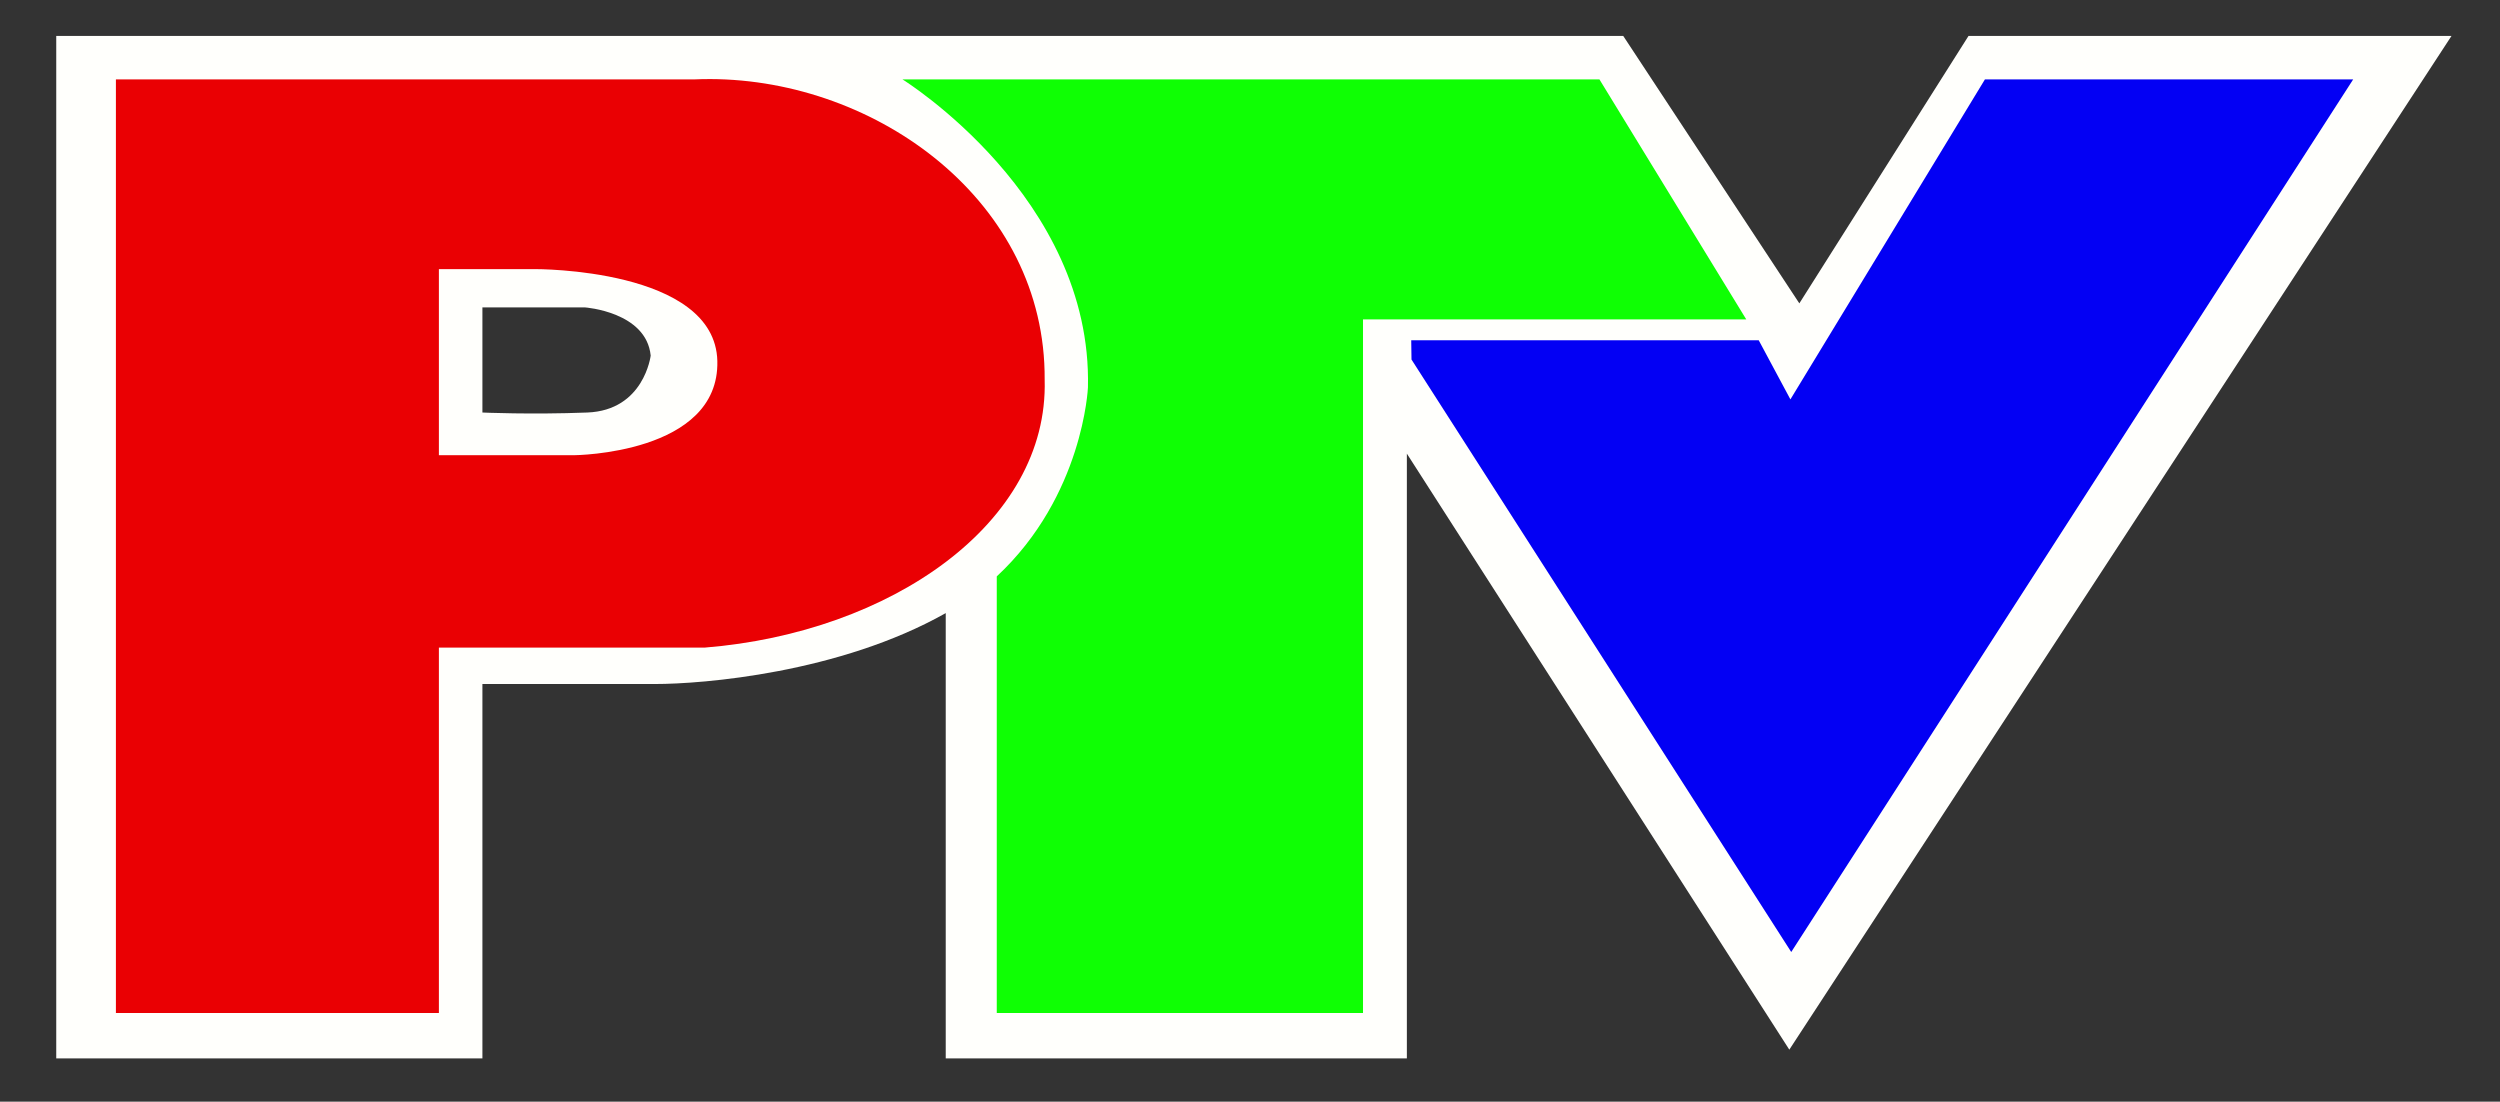 <?xml version="1.0" encoding="UTF-8" standalone="no"?>
<!-- Created with Inkscape (http://www.inkscape.org/) -->

<svg
   xmlns:dc="http://purl.org/dc/elements/1.1/"
   xmlns:cc="http://creativecommons.org/ns#"
   xmlns:rdf="http://www.w3.org/1999/02/22-rdf-syntax-ns#"
   xmlns:svg="http://www.w3.org/2000/svg"
   xmlns="http://www.w3.org/2000/svg"
   xmlns:sodipodi="http://sodipodi.sourceforge.net/DTD/sodipodi-0.dtd"
   xmlns:inkscape="http://www.inkscape.org/namespaces/inkscape"
   width="413px"
   height="182px"
   viewBox="0 0 413 182"
   version="1.1"
   id="SVGRoot"
   inkscape:version="0.92.1 r15371"
   sodipodi:docname="PTV logo (Phú Thọ).svg">
  <rect x="0" y="0" width="413" height="182" fill="#333333" stroke="none"/>
  <sodipodi:namedview
     id="base"
     pagecolor="#ffffff"
     bordercolor="#666666"
     borderopacity="1.0"
     inkscape:pageopacity="0.0"
     inkscape:pageshadow="2"
     inkscape:zoom="0.7"
     inkscape:cx="158.54053"
     inkscape:cy="191.17457"
     inkscape:document-units="px"
     inkscape:current-layer="layer1"
     showgrid="false"
     inkscape:window-width="1366"
     inkscape:window-height="705"
     inkscape:window-x="-8"
     inkscape:window-y="-8"
     inkscape:window-maximized="1"
     showguides="true"
     inkscape:guide-bbox="true" />
  <defs
     id="defs4496" />
  <g
     id="layer1"
     inkscape:groupmode="layer"
     inkscape:label="Layer 1">
    <path
       style="fill:#fffffc;stroke:none;stroke-width:1.012px;stroke-linecap:butt;stroke-linejoin:miter;stroke-opacity:1;fill-opacity:1"
       d="M 9.292,5.934 V 174.852 H 79.694 v -61.853 h 28.523 c 7.868,0 30.45,-1.801 48.018,-11.714 v 73.567 h 76.179 V 74.941 L 295.595,173.404 404.989,5.934 H 325.2 L 297.25,50.116 268.157,5.934 H 128.796 120.853 Z M 79.694,50.787 h 16.968 c 0,0 10.11,0.722 10.832,7.956 0,0 -1.083,9.044 -10.47,9.406 -9.387,0.362 -17.33,0 -17.33,0 z"
       id="path5074"
       inkscape:connector-curvature="0" />
    <path
       style="fill:#ea0003;stroke:none;stroke-width:1.012px;stroke-linecap:butt;stroke-linejoin:miter;stroke-opacity:1;fill-opacity:1"
       d="m 117.303,13.063 c -0.892,-0.002 -1.784,0.017 -2.675,0.057 H 19.148 V 167.347 h 53.357 v -60.361 h 43.909 c 30.72,-2.472 56.845,-20.547 56.165,-44.248 0.206,-29.402 -27.619,-49.604 -55.276,-49.676 z M 72.505,44.457 h 15.855 c 0,0 29.785,-0.181 30.146,15.192 0.361,15.373 -23.648,15.552 -23.648,15.552 H 72.505 Z"
       id="path5095"
       inkscape:connector-curvature="0" />
    <path
       style="fill:#0fff04;stroke:none;stroke-width:1.012px;stroke-linecap:butt;stroke-linejoin:miter;stroke-opacity:1;fill-opacity:1"
       d="M 164.665,95.221 C 178.961,81.921 179.727,64.017 179.727,64.017 180.493,32.558 149.092,13.12 149.092,13.12 h 115.137 l 24.253,39.644 H 225.169 V 167.346 h -60.504 z"
       id="path5097"
       inkscape:connector-curvature="0"
       sodipodi:nodetypes="cccc" />
    <path
       style="fill:#0300f4;stroke:none;stroke-width:1.012px;stroke-linecap:butt;stroke-linejoin:miter;stroke-opacity:1;fill-opacity:1"
       d="m 233.135,56.212 h 57.405 l 5.235,9.766 32.132,-52.858 h 60.835 L 295.912,157.272 233.18,59.394 Z"
       id="path5107"
       inkscape:connector-curvature="0"
       sodipodi:nodetypes="cccccccc" />
  </g>
</svg>
